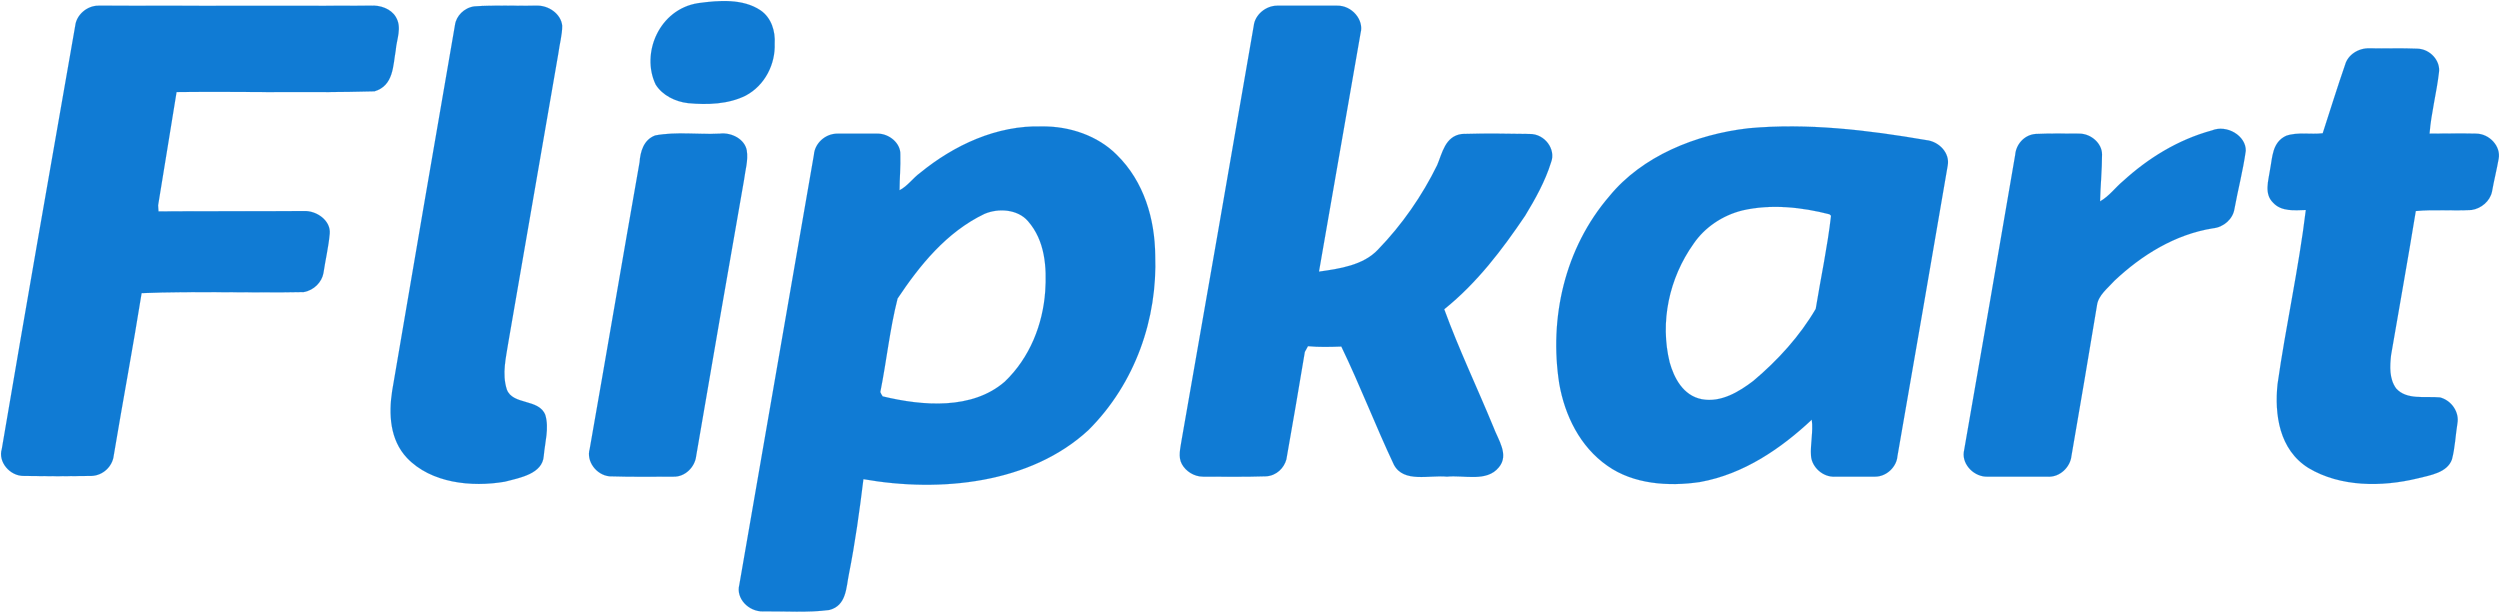 <svg width="2407" height="589" viewBox="0 0 2407 589" fill="none" xmlns="http://www.w3.org/2000/svg">
<path d="M672.111 3.043C692.153 0.282 715.216 -1.443 732.23 9.944C742.816 17.189 746.597 30.303 745.841 42.039C746.597 61.363 736.767 82.069 717.866 92.079C701.227 100.361 681.19 101.048 662.66 99.324C650.184 97.945 637.707 91.735 631.279 81.382C616.908 51.357 634.68 8.909 672.111 3.043ZM72.444 24.784C73.577 14.43 83.787 5.113 95.507 5.46C182.851 5.46 269.813 5.803 356.777 5.46C366.229 4.769 376.439 8.564 380.974 16.156C387.4 26.51 381.73 37.897 380.974 48.597C378.33 63.088 379.084 82.416 360.56 87.936C297.037 89.662 233.515 87.936 169.993 88.627C163.944 125.205 158.273 161.441 152.221 197.676C152.221 199.057 152.601 202.166 152.601 203.542C199.107 203.198 245.613 203.542 292.118 203.198C304.975 202.508 318.584 212.52 317.45 224.94C316.318 237.709 313.292 250.132 311.403 262.902C309.887 271.528 302.327 279.466 292.496 281.191C240.695 282.226 188.138 280.156 136.343 282.226C128.022 334.336 118.19 386.444 109.493 438.557C108.362 448.91 99.285 457.882 87.942 458.224C66.393 458.571 44.838 458.571 23.289 458.224C9.299 458.571 -2.045 444.418 1.735 432.341C24.806 296.378 48.625 160.755 72.444 24.784ZM456.593 6.146C476.256 4.768 496.293 5.803 515.956 5.46C528.057 4.769 540.156 13.395 541.287 24.784C541.287 33.755 538.64 42.729 537.508 51.701C521.626 144.189 505.369 236.677 489.486 329.164C487.218 344.002 483.06 359.876 487.976 375.061C493.647 390.244 518.977 383.687 525.028 399.561C528.809 412.33 524.648 425.788 523.514 438.904C522.381 456.158 500.829 459.952 486.086 463.754C453.948 469.274 415 465.132 391.936 440.972C375.3 423.376 374.165 398.526 377.571 376.442C397.609 259.109 417.647 141.776 438.067 24.094C439.202 15.465 446.763 7.529 456.593 6.146ZM1207.12 24.784C1208.25 14.43 1218.47 5.46 1229.81 5.46H1287.28C1301.65 5.113 1313.37 19.263 1309.97 31.685C1296.73 108.298 1283.12 184.911 1269.89 261.52C1289.93 258.76 1312.62 255.31 1326.61 240.471C1350.04 216.311 1369.33 188.364 1383.7 159.03C1388.61 147.64 1391.26 131.076 1407.52 129.005C1429.07 128.314 1451 128.659 1472.55 129.005C1487.3 128.659 1498.26 143.843 1493.35 156.266C1487.68 174.56 1478.22 191.467 1468.39 207.688C1446.46 240.128 1422.27 272.221 1390.5 297.758C1404.49 336.063 1422.27 373.335 1437.77 410.952C1442.3 423.375 1453.27 437.867 1443.06 449.949C1431.34 464.442 1409.41 457.192 1393.15 458.917C1376.13 457.192 1351.56 465.13 1342.11 447.531C1324.33 409.913 1309.59 371.266 1291.44 333.648C1280.85 333.99 1269.89 334.339 1259.3 333.304C1258.55 334.685 1257.03 337.443 1256.28 338.826C1250.6 373.335 1244.56 407.846 1238.5 442.353C1236.23 450.636 1229.05 457.885 1219.22 458.575C1199.18 459.266 1178.77 458.917 1158.35 458.917C1149.65 458.917 1141.71 453.742 1137.93 446.84C1134.15 439.935 1136.42 432.002 1137.55 424.41C1160.99 291.2 1184.06 157.991 1207.12 24.784ZM2257.86 62.401C2260.51 52.734 2270.72 46.18 2281.31 46.523C2296.43 46.87 2311.93 46.18 2327.43 46.87C2339.91 47.214 2349.74 58.602 2348.23 69.645C2345.96 89.317 2340.67 108.988 2339.16 128.656C2353.9 128.656 2369.02 128.313 2383.77 128.656C2397 128.656 2407.97 141.081 2405.7 152.812C2403.81 163.514 2401.16 173.868 2399.27 184.562C2397.38 193.537 2389.07 200.784 2379.61 202.163C2361.46 203.198 2343.69 201.473 2325.92 203.198C2318.36 249.439 2310.04 295.681 2302.1 341.93C2300.96 352.627 2300.21 364.704 2307.02 374.023C2317.23 385.411 2334.99 381.268 2349.37 382.651C2360.71 385.755 2367.89 397.146 2366 407.501C2364.11 419.231 2363.73 430.966 2360.71 442.352C2356.17 455.119 2339.91 457.538 2327.43 460.641C2293.03 468.927 2253.33 468.927 2222.7 450.635C2194.35 433.033 2189.81 398.869 2192.83 369.88C2200.77 313.973 2213.25 258.413 2220.05 202.162C2209.47 202.505 2196.61 203.887 2188.67 195.259C2179.6 186.633 2184.14 173.863 2185.65 163.162C2187.92 151.775 2187.54 136.936 2201.15 130.724C2212.11 126.926 2224.59 129.69 2236.31 128.308C2243.5 106.226 2250.3 84.141 2257.86 62.401ZM2044.24 174.21C2068.06 152.469 2096.79 134.524 2129.69 125.554C2144.05 119.686 2162.58 130.73 2162.21 145.224C2159.56 164.205 2154.64 182.838 2151.24 201.473C2149.72 210.792 2141.03 218.73 2130.82 219.765C2093.77 225.629 2061.63 245.987 2035.92 270.147C2029.49 277.397 2020.04 284.297 2018.9 294.304C2010.97 342.618 2002.65 390.932 1994.33 439.246C1993.2 449.597 1983.36 459.609 1971.64 458.918H1914.17C1900.94 459.609 1889.22 447.532 1890.73 435.452C1907.36 339.857 1924 244.612 1940.26 149.017C1941.02 139.356 1948.58 130.038 1959.54 129.002C1973.53 128.312 1987.52 128.656 2001.89 128.656C2013.23 128.656 2023.82 137.974 2023.82 148.673C2023.82 163.512 2022.31 178.695 2021.93 193.879C2031 188.707 2036.68 180.423 2044.24 174.21ZM630.898 130.383C651.315 126.589 672.489 129.695 692.906 128.657C704.629 127.279 717.105 134.18 718.994 144.879C720.51 154.54 717.48 163.859 716.346 173.178C700.846 261.871 685.341 350.559 670.218 439.25C669.084 449.261 660.013 459.267 648.289 458.92C627.873 458.92 607.455 459.267 586.662 458.578C573.805 457.194 564.351 443.739 567.756 432.348C584.015 340.209 599.518 248.41 615.776 156.267C616.532 146.259 619.557 134.524 630.898 130.383ZM1854.43 134.873C1798.09 125.207 1740.62 118.305 1683.53 123.481C1632.48 129.349 1581.06 150.401 1549.68 188.707C1506.2 239.09 1491.45 306.732 1501.28 369.542C1506.58 399.563 1520.94 429.933 1547.79 448.567C1572.74 466.169 1606.4 468.582 1636.65 464.096C1678.99 456.503 1714.91 431.661 1744.4 404.05C1745.91 415.783 1742.89 427.517 1743.65 438.906C1744.4 449.601 1754.99 459.609 1766.71 458.918H1805.28C1816.62 458.918 1826.07 449.26 1826.83 439.248C1843.09 345.726 1859.35 252.548 1875.23 159.373C1877.49 147.638 1867.29 136.251 1854.43 134.873ZM1748.19 297.413C1733.06 323.296 1711.89 346.763 1688.06 366.775C1674.46 377.129 1657.06 387.829 1638.54 384.379C1620.39 380.928 1611.69 363.674 1607.53 348.833C1598.08 310.183 1606.78 268.078 1630.59 234.606C1641.18 219.073 1658.2 207.342 1677.86 202.509C1705.46 196.296 1734.57 199.403 1761.42 206.304L1762.93 207.688C1759.53 237.709 1753.1 267.389 1748.19 297.413ZM1112.22 245.649C1111.84 211.137 1101.63 174.903 1075.17 149.019C1057.02 130.73 1029.79 121.412 1003.33 121.754C959.467 120.377 918.255 140.049 886.118 166.274C878.931 171.452 874.018 179.045 866.08 183.185C866.08 171.793 867.212 160.407 866.832 148.675C867.212 137.974 856.246 128.657 844.903 128.657H806.336C794.239 128.657 784.407 138.322 783.65 149.018C759.83 287.059 735.635 425.099 711.813 563.14C708.412 575.907 720.513 589.023 734.88 588.677C756.052 588.332 777.604 590.058 798.399 587.294C815.037 583.152 814.657 565.552 817.305 552.785C823.352 522.415 827.515 492.046 831.294 461.332C905.78 474.445 992.365 465.476 1047.95 414.053C1093.32 368.849 1114.49 306.385 1112.22 245.649ZM1006.35 280.502C1004.09 312.252 991.607 344.347 967.411 367.465C936.03 394.732 888.385 390.932 849.82 381.619C849.067 380.581 847.929 378.51 847.552 377.477C853.6 347.453 856.626 317.083 864.189 287.405C885.363 255.658 911.071 223.56 947.747 205.962C961.359 200.097 979.886 201.477 989.717 212.865C1006.35 231.845 1007.87 257.382 1006.35 280.502Z" fill="#107BD4" stroke="#107BD4" stroke-width="0.101"/>
</svg>
